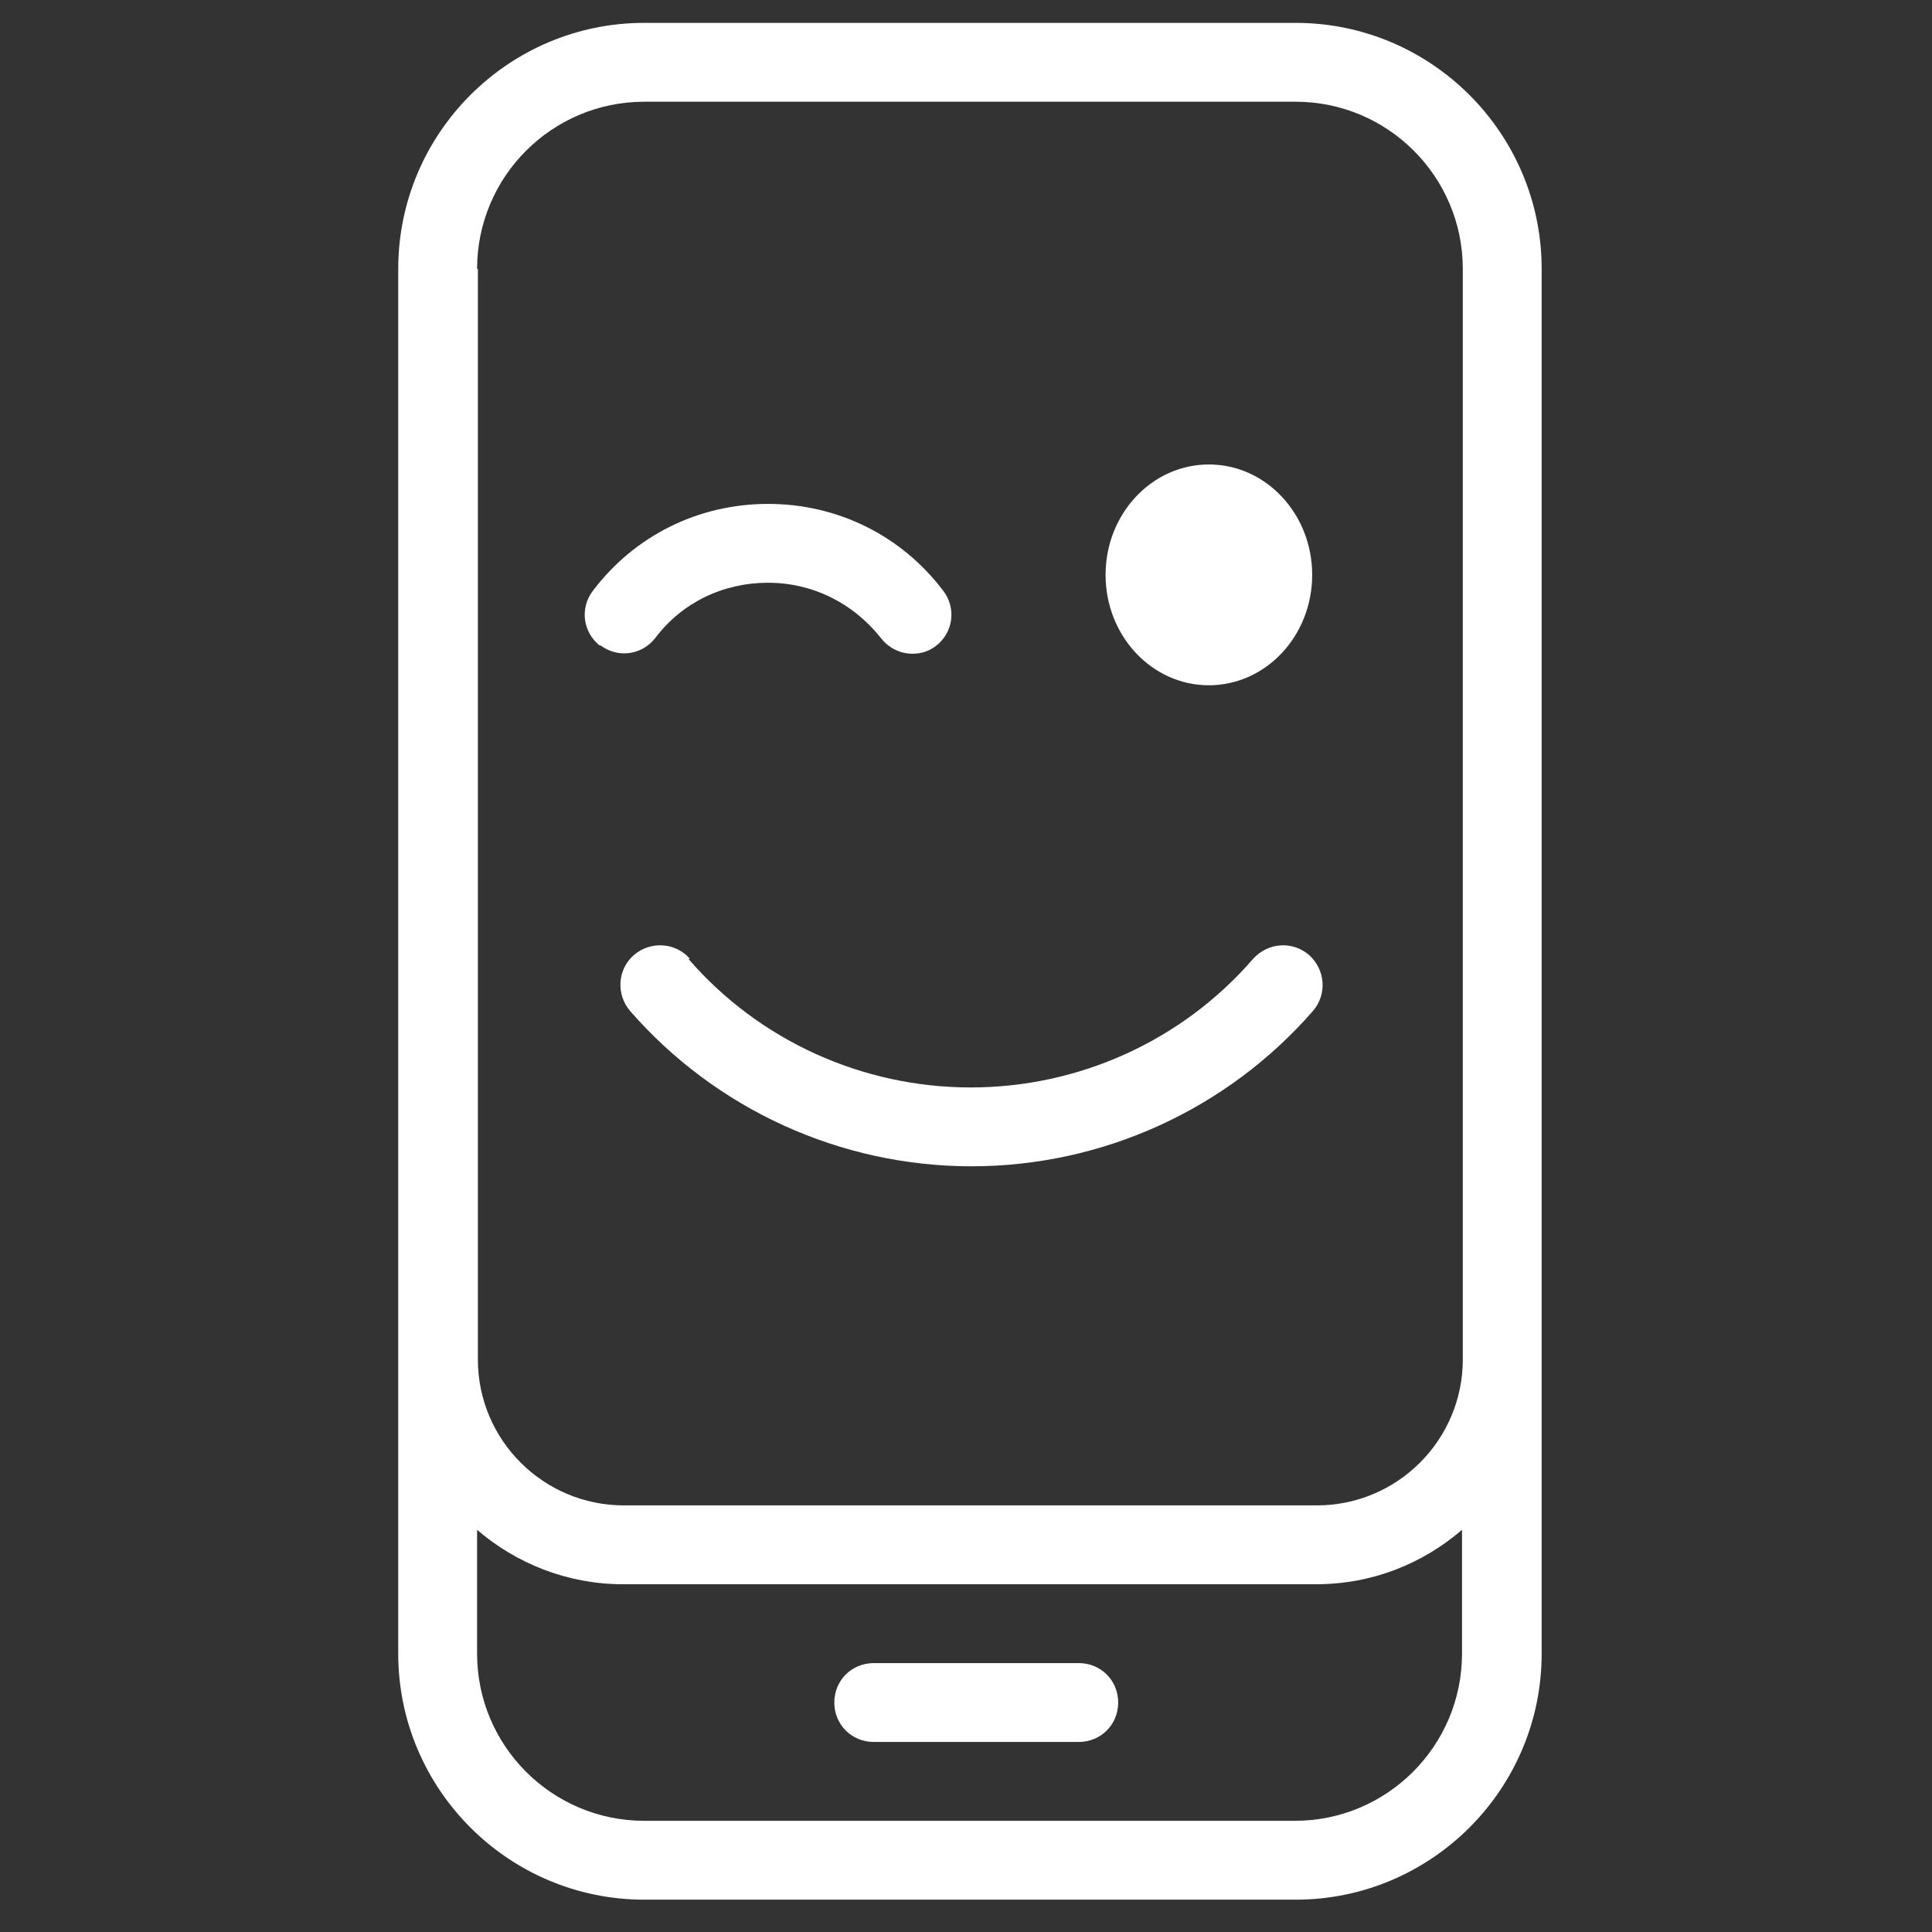 <?xml version="1.0" encoding="UTF-8"?>
<svg id="Calque_3" xmlns="http://www.w3.org/2000/svg" version="1.1" viewBox="0 0 245 245">
  <rect x="0" y="0" width="245" height="245" fill="#333333" stroke="none"/>
  <!-- Generator: Adobe Illustrator 29.2.1, SVG Export Plug-In . SVG Version: 2.1.0 Build 116)  -->
  <defs>
    <style>
      .st0 {
        fill: #fff;
      }
    </style>
  </defs>
  <path class="st0" d="M164.3,2.9h-82.6c-17.2,0-31.2,14-31.2,31.2v175.6c0,17.2,14,31.2,31.2,31.2h82.6c17.2,0,31.2-14,31.2-31.2V34.1c0-17.2-14-31.2-31.2-31.2ZM60.5,34.1c0-11.7,9.5-21.2,21.2-21.2h82.6c11.7,0,21.2,9.5,21.2,21.2v138.3c0,10.2-8.3,18.5-18.5,18.5h-87.9c-10.2,0-18.5-8.3-18.5-18.5V34.1ZM164.3,230.9h-82.6c-11.7,0-21.2-9.5-21.2-21.2v-15.7c5,4.3,11.5,6.9,18.5,6.9h87.9c7.1,0,13.5-2.6,18.5-6.9v15.7c0,11.7-9.5,21.2-21.2,21.2Z"/>
  <path class="st0" d="M136.8,210.9h-26c-2.8,0-5,2.2-5,5s2.2,5,5,5h26c2.8,0,5-2.2,5-5s-2.2-5-5-5Z"/>
  <path class="st0" d="M87.5,121.6c-1.8-2.1-5-2.3-7.1-.5-2.1,1.8-2.3,5-.5,7.1,10.9,12.5,26.7,19.7,43.3,19.7s32.4-7.2,43.3-19.7c1.8-2.1,1.6-5.2-.5-7.1-2.1-1.8-5.2-1.6-7.1.5-9,10.4-22.1,16.3-35.8,16.3s-26.8-5.9-35.8-16.3Z"/>
  <path class="st0" d="M76.1,81.8c2.2,1.7,5.3,1.3,7-.9,3.4-4.5,8.6-7,14.3-7s10.8,2.6,14.3,7c1,1.3,2.5,2,4,2,1.1,0,2.1-.3,3-1,2.2-1.7,2.6-4.8.9-7-5.3-7-13.4-11-22.2-11s-16.9,4-22.2,11c-1.7,2.2-1.3,5.3.9,7Z"/>
  <ellipse class="st0" cx="153.3" cy="72.9" rx="13.1" ry="14"/>
</svg>
